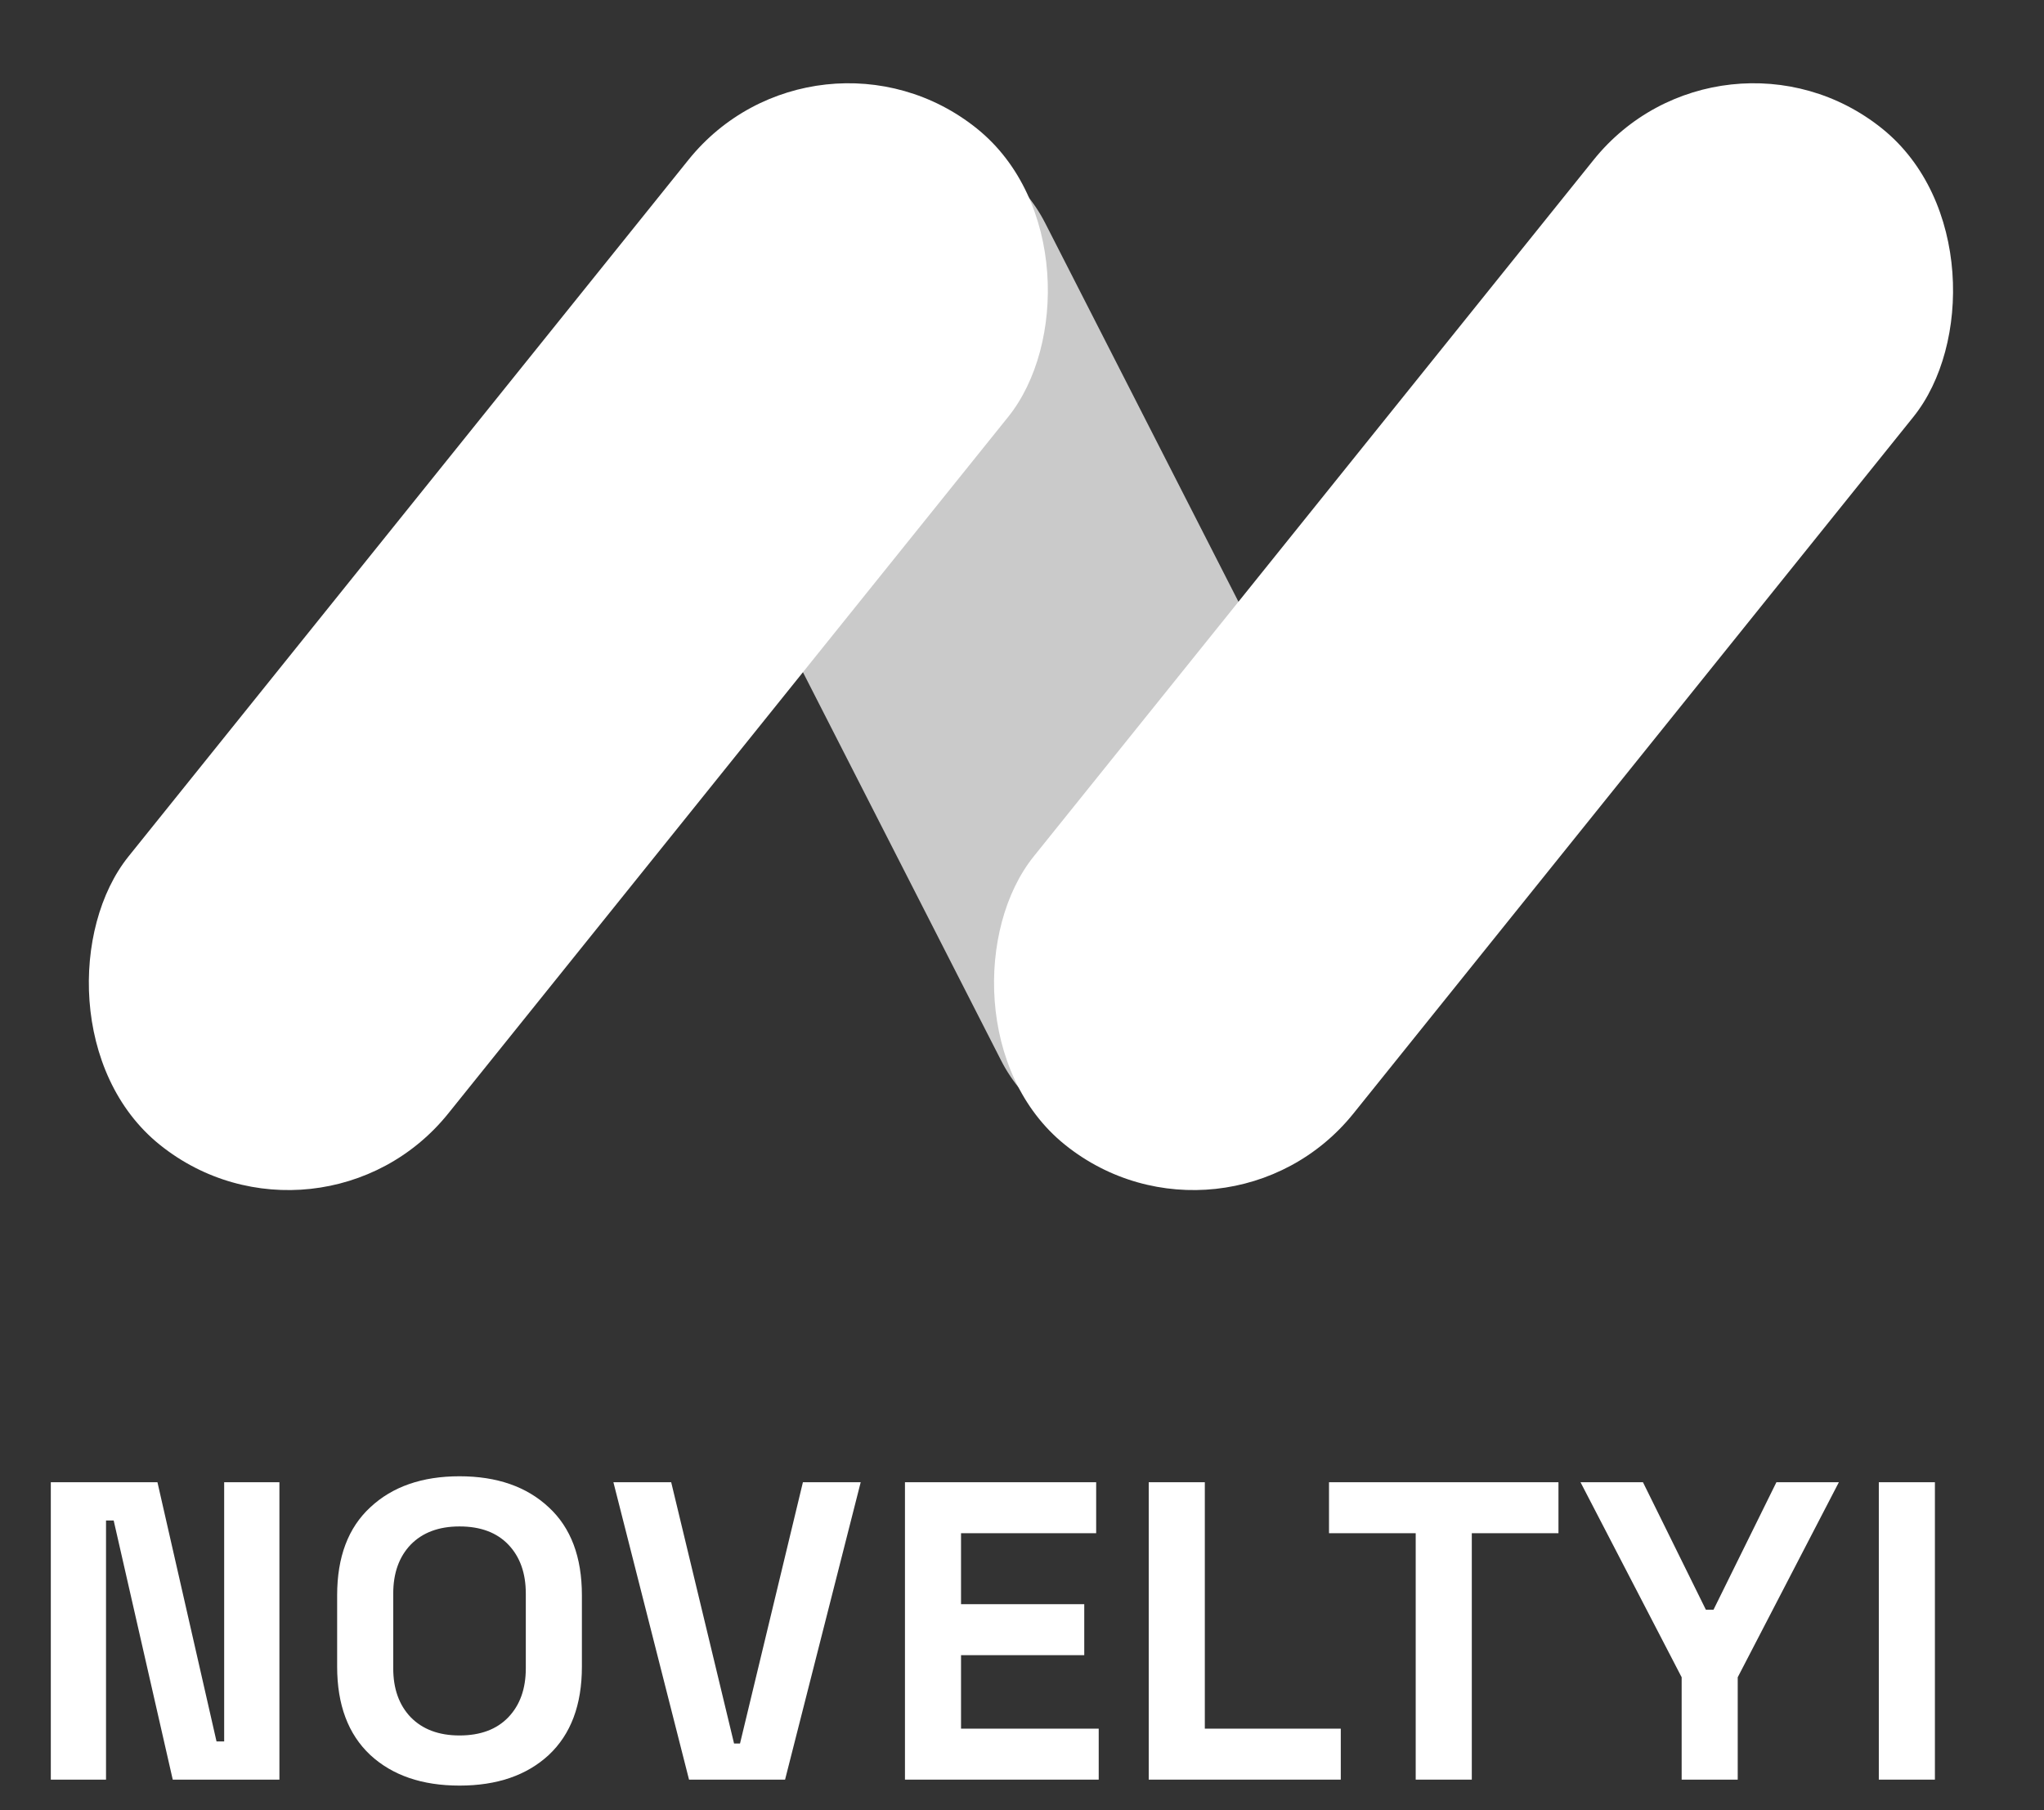 <svg width="70" height="62" viewBox="0 0 70 62" fill="none" xmlns="http://www.w3.org/2000/svg">
<rect x="0" y="0" width="70" height="62" fill="#333333" stroke="none"/>
<path d="M1.74 60.952V50.766H5.392L7.415 59.643H7.677V50.766H9.569V60.952H5.916L3.893 52.076H3.631V60.952H1.74Z" fill="white"/>
<path d="M15.737 61.156C14.457 61.156 13.438 60.807 12.681 60.108C11.925 59.4 11.546 58.391 11.546 57.082V54.637C11.546 53.327 11.925 52.323 12.681 51.625C13.438 50.917 14.457 50.562 15.737 50.562C17.018 50.562 18.037 50.917 18.793 51.625C19.55 52.323 19.928 53.327 19.928 54.637V57.082C19.928 58.391 19.55 59.4 18.793 60.108C18.037 60.807 17.018 61.156 15.737 61.156ZM15.737 59.439C16.455 59.439 17.013 59.23 17.411 58.813C17.809 58.396 18.007 57.838 18.007 57.14V54.579C18.007 53.88 17.809 53.322 17.411 52.905C17.013 52.488 16.455 52.28 15.737 52.28C15.029 52.28 14.471 52.488 14.064 52.905C13.666 53.322 13.467 53.88 13.467 54.579V57.14C13.467 57.838 13.666 58.396 14.064 58.813C14.471 59.23 15.029 59.439 15.737 59.439Z" fill="white"/>
<path d="M23.597 60.952L21.007 50.766H22.986L25.139 59.715H25.343L27.497 50.766H29.476L26.886 60.952H23.597Z" fill="white"/>
<path d="M30.992 60.952V50.766H37.54V52.512H32.912V54.943H37.132V56.689H32.912V59.206H37.627V60.952H30.992Z" fill="white"/>
<path d="M39.34 60.952V50.766H41.261V59.206H45.917V60.952H39.34Z" fill="white"/>
<path d="M48.483 60.952V52.512H45.514V50.766H53.372V52.512H50.404V60.952H48.483Z" fill="white"/>
<path d="M57.591 60.952V57.446L54.127 50.766H56.266L58.42 55.132H58.682L60.836 50.766H62.975L59.511 57.446V60.952H57.591Z" fill="white"/>
<path d="M64.343 60.952V50.766H66.264V60.952H64.343Z" fill="white"/>
<rect x="19.71" y="7.763" width="14.382" height="39.271" rx="7.191" transform="rotate(-27.037 19.71 7.763)" fill="#CACACA"/>
<rect x="27.977" width="14.05" height="44.659" rx="7.025" transform="rotate(38.79 27.977 0)" fill="white"/>
<rect x="58.977" width="14.05" height="44.659" rx="7.025" transform="rotate(38.79 58.977 0)" fill="white"/>
</svg>
